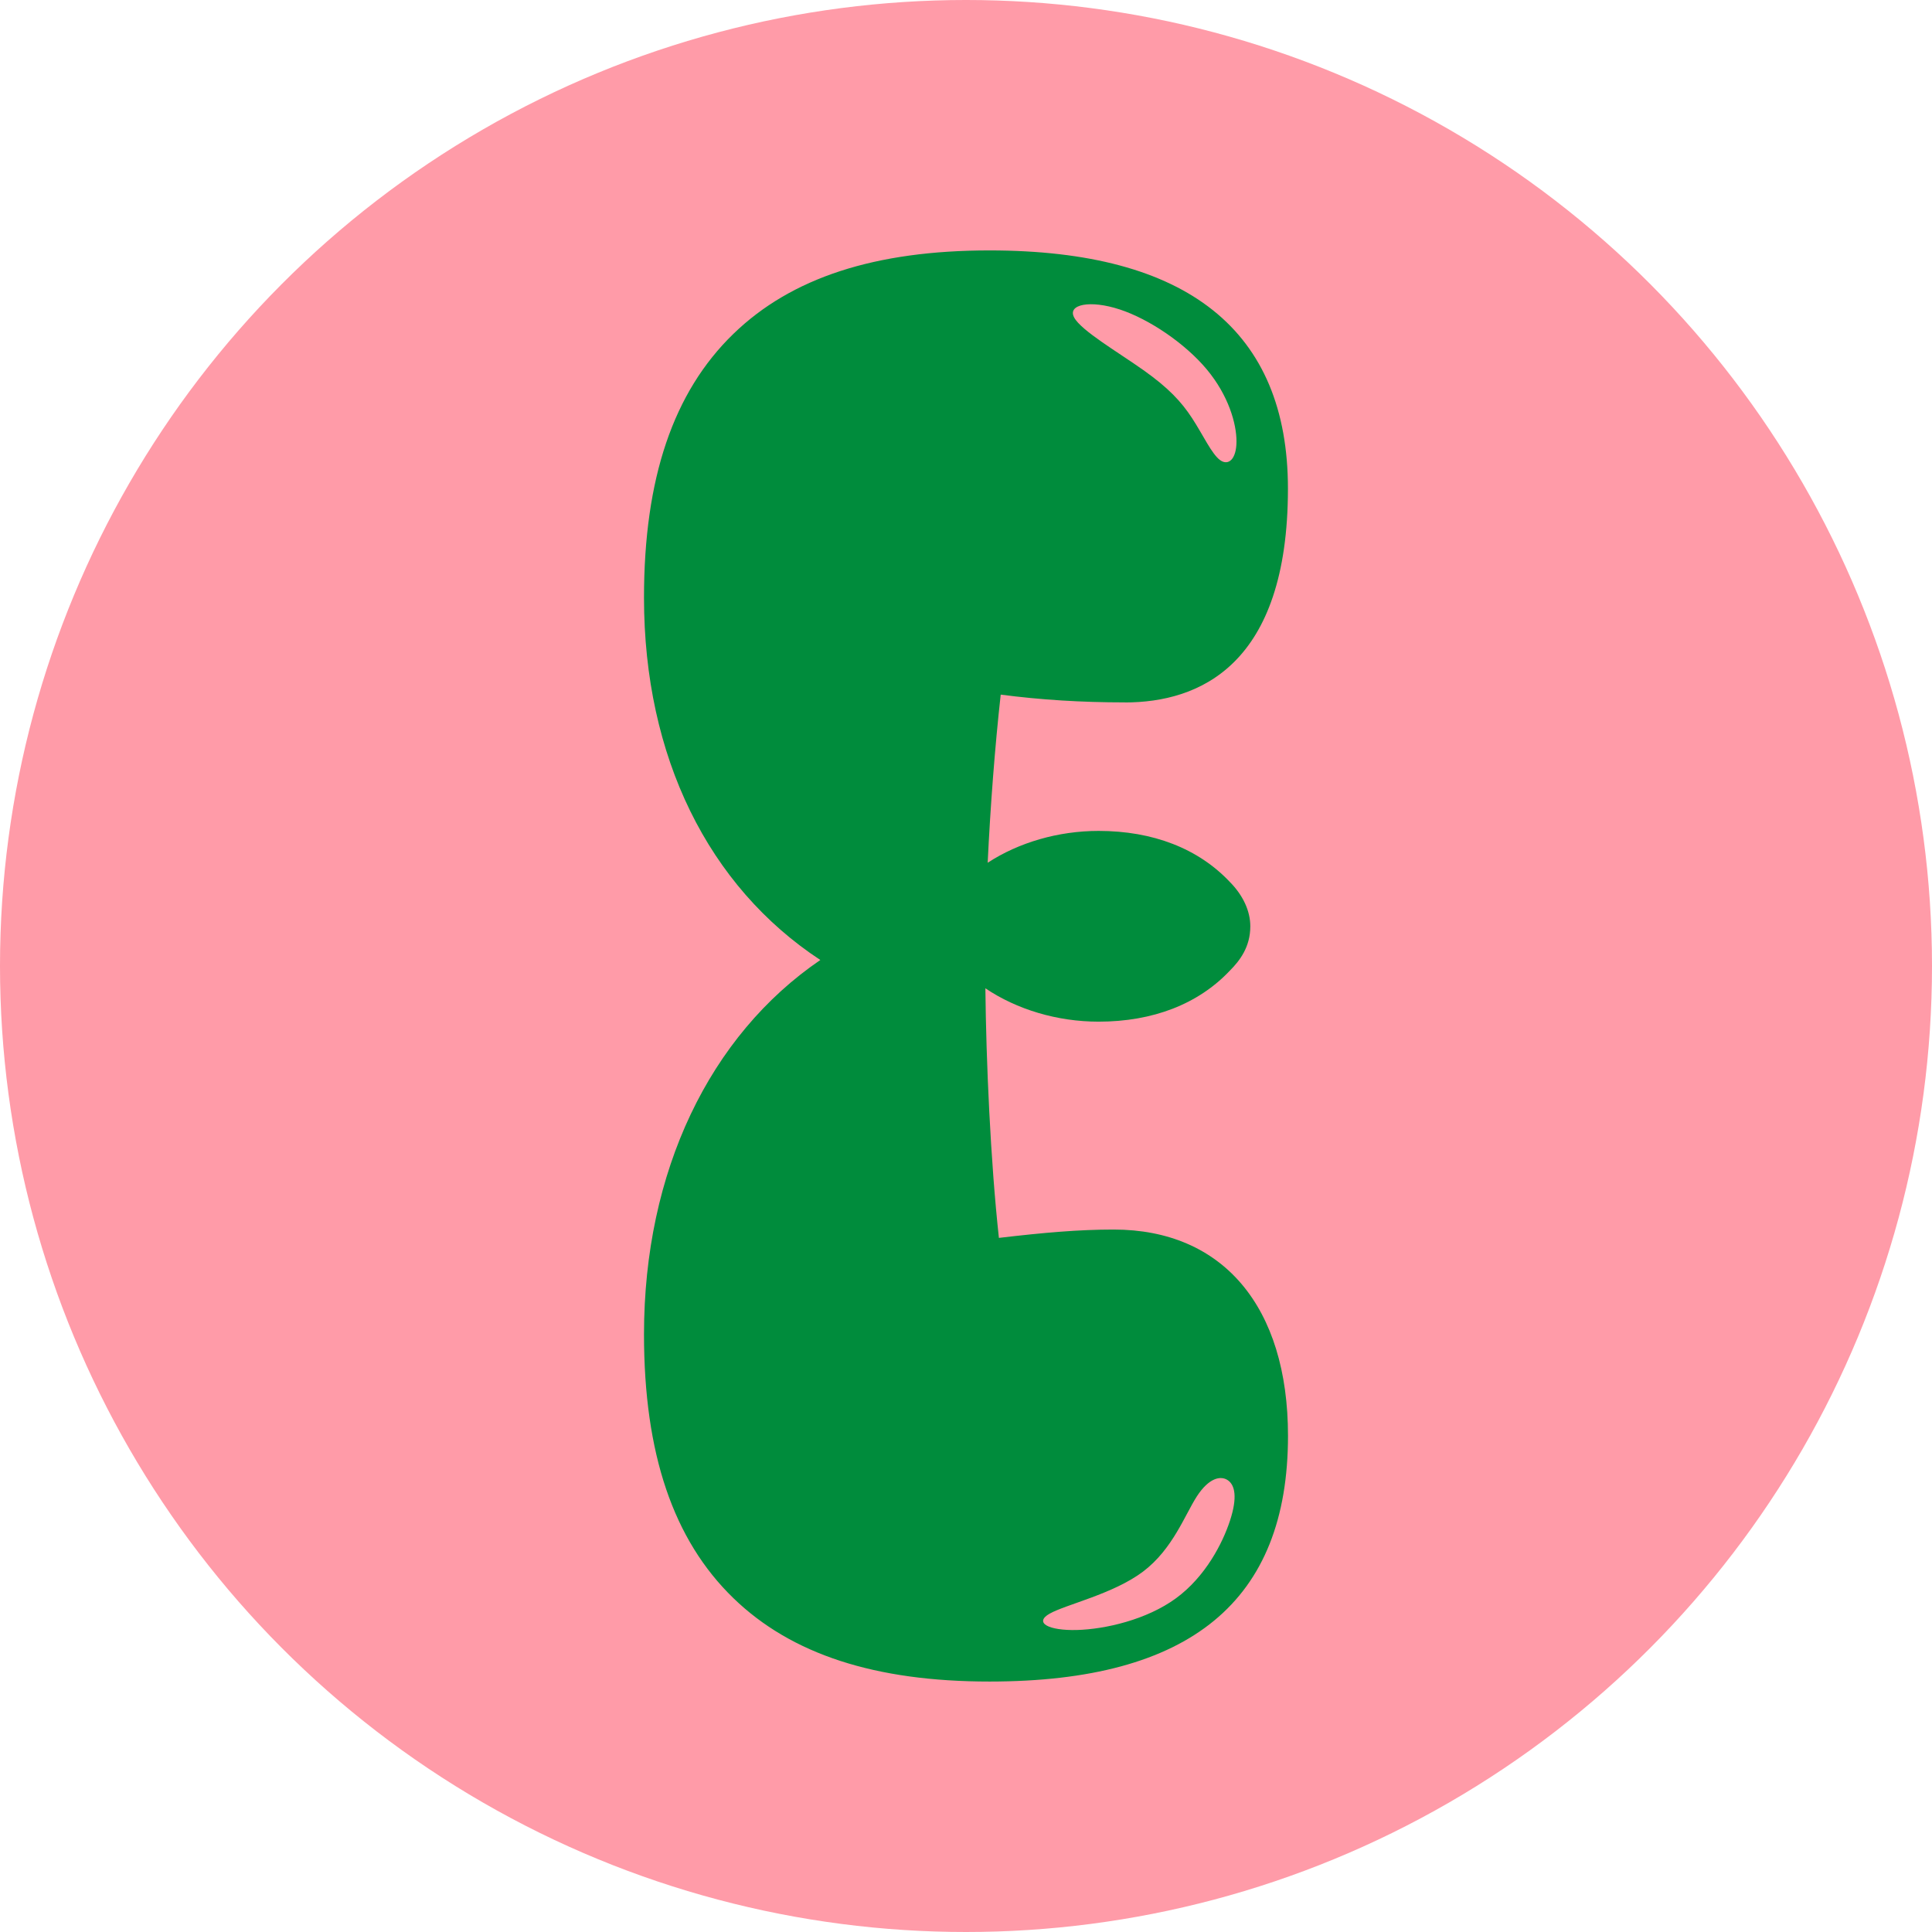 <svg xmlns="http://www.w3.org/2000/svg" width="63" height="63" viewBox="0 0 63 63" fill="none"><g id="Group 2"><circle id="Ellipse 17" cx="31.5" cy="31.5" r="31.5" fill="#FF9BA8"></circle><path id="Vector" d="M36.68 22.906C39.107 22.906 41.998 21.695 41.998 15.934C41.998 10.779 38.723 8.166 32.265 8.166C28.535 8.166 25.804 9.055 23.916 10.886C21.953 12.788 21 15.602 21 19.491C21 24.683 23.102 28.907 26.75 31.304C23.142 33.766 21 38.196 21 43.511C21 47.4 21.953 50.213 23.916 52.114C25.804 53.944 28.535 54.833 32.267 54.833C38.816 54.833 42 52.211 42 46.82C42 42.608 39.875 40.094 36.314 40.094C35.192 40.094 34.047 40.192 32.573 40.366C32.299 37.849 32.157 34.627 32.132 32.227C33.156 32.918 34.475 33.315 35.823 33.315C37.598 33.315 39.079 32.739 40.106 31.649C40.419 31.334 40.771 30.888 40.771 30.206C40.771 29.708 40.535 29.196 40.106 28.762C39.079 27.671 37.598 27.095 35.823 27.095C34.508 27.095 33.22 27.472 32.207 28.133C32.294 26.302 32.445 24.328 32.632 22.651C33.947 22.822 35.254 22.904 36.682 22.904M36.515 10.091C37.475 10.408 38.64 11.194 39.351 12.045C40.062 12.898 40.322 13.819 40.32 14.395C40.32 14.971 40.058 15.202 39.785 15.003C39.513 14.806 39.226 14.176 38.874 13.638C38.522 13.099 38.104 12.649 37.286 12.07C36.47 11.49 35.256 10.783 35.027 10.353C34.797 9.924 35.553 9.773 36.513 10.091M34.23 52.618C34.756 52.32 36.3 51.98 37.27 51.25C38.241 50.519 38.638 49.396 39.029 48.793C39.42 48.191 39.806 48.109 40.039 48.269C40.272 48.429 40.354 48.829 40.112 49.575C39.87 50.322 39.306 51.415 38.348 52.117C37.39 52.819 36.037 53.127 35.116 53.152C34.195 53.176 33.704 52.917 34.23 52.617" fill="#008C3C"></path></g></svg>